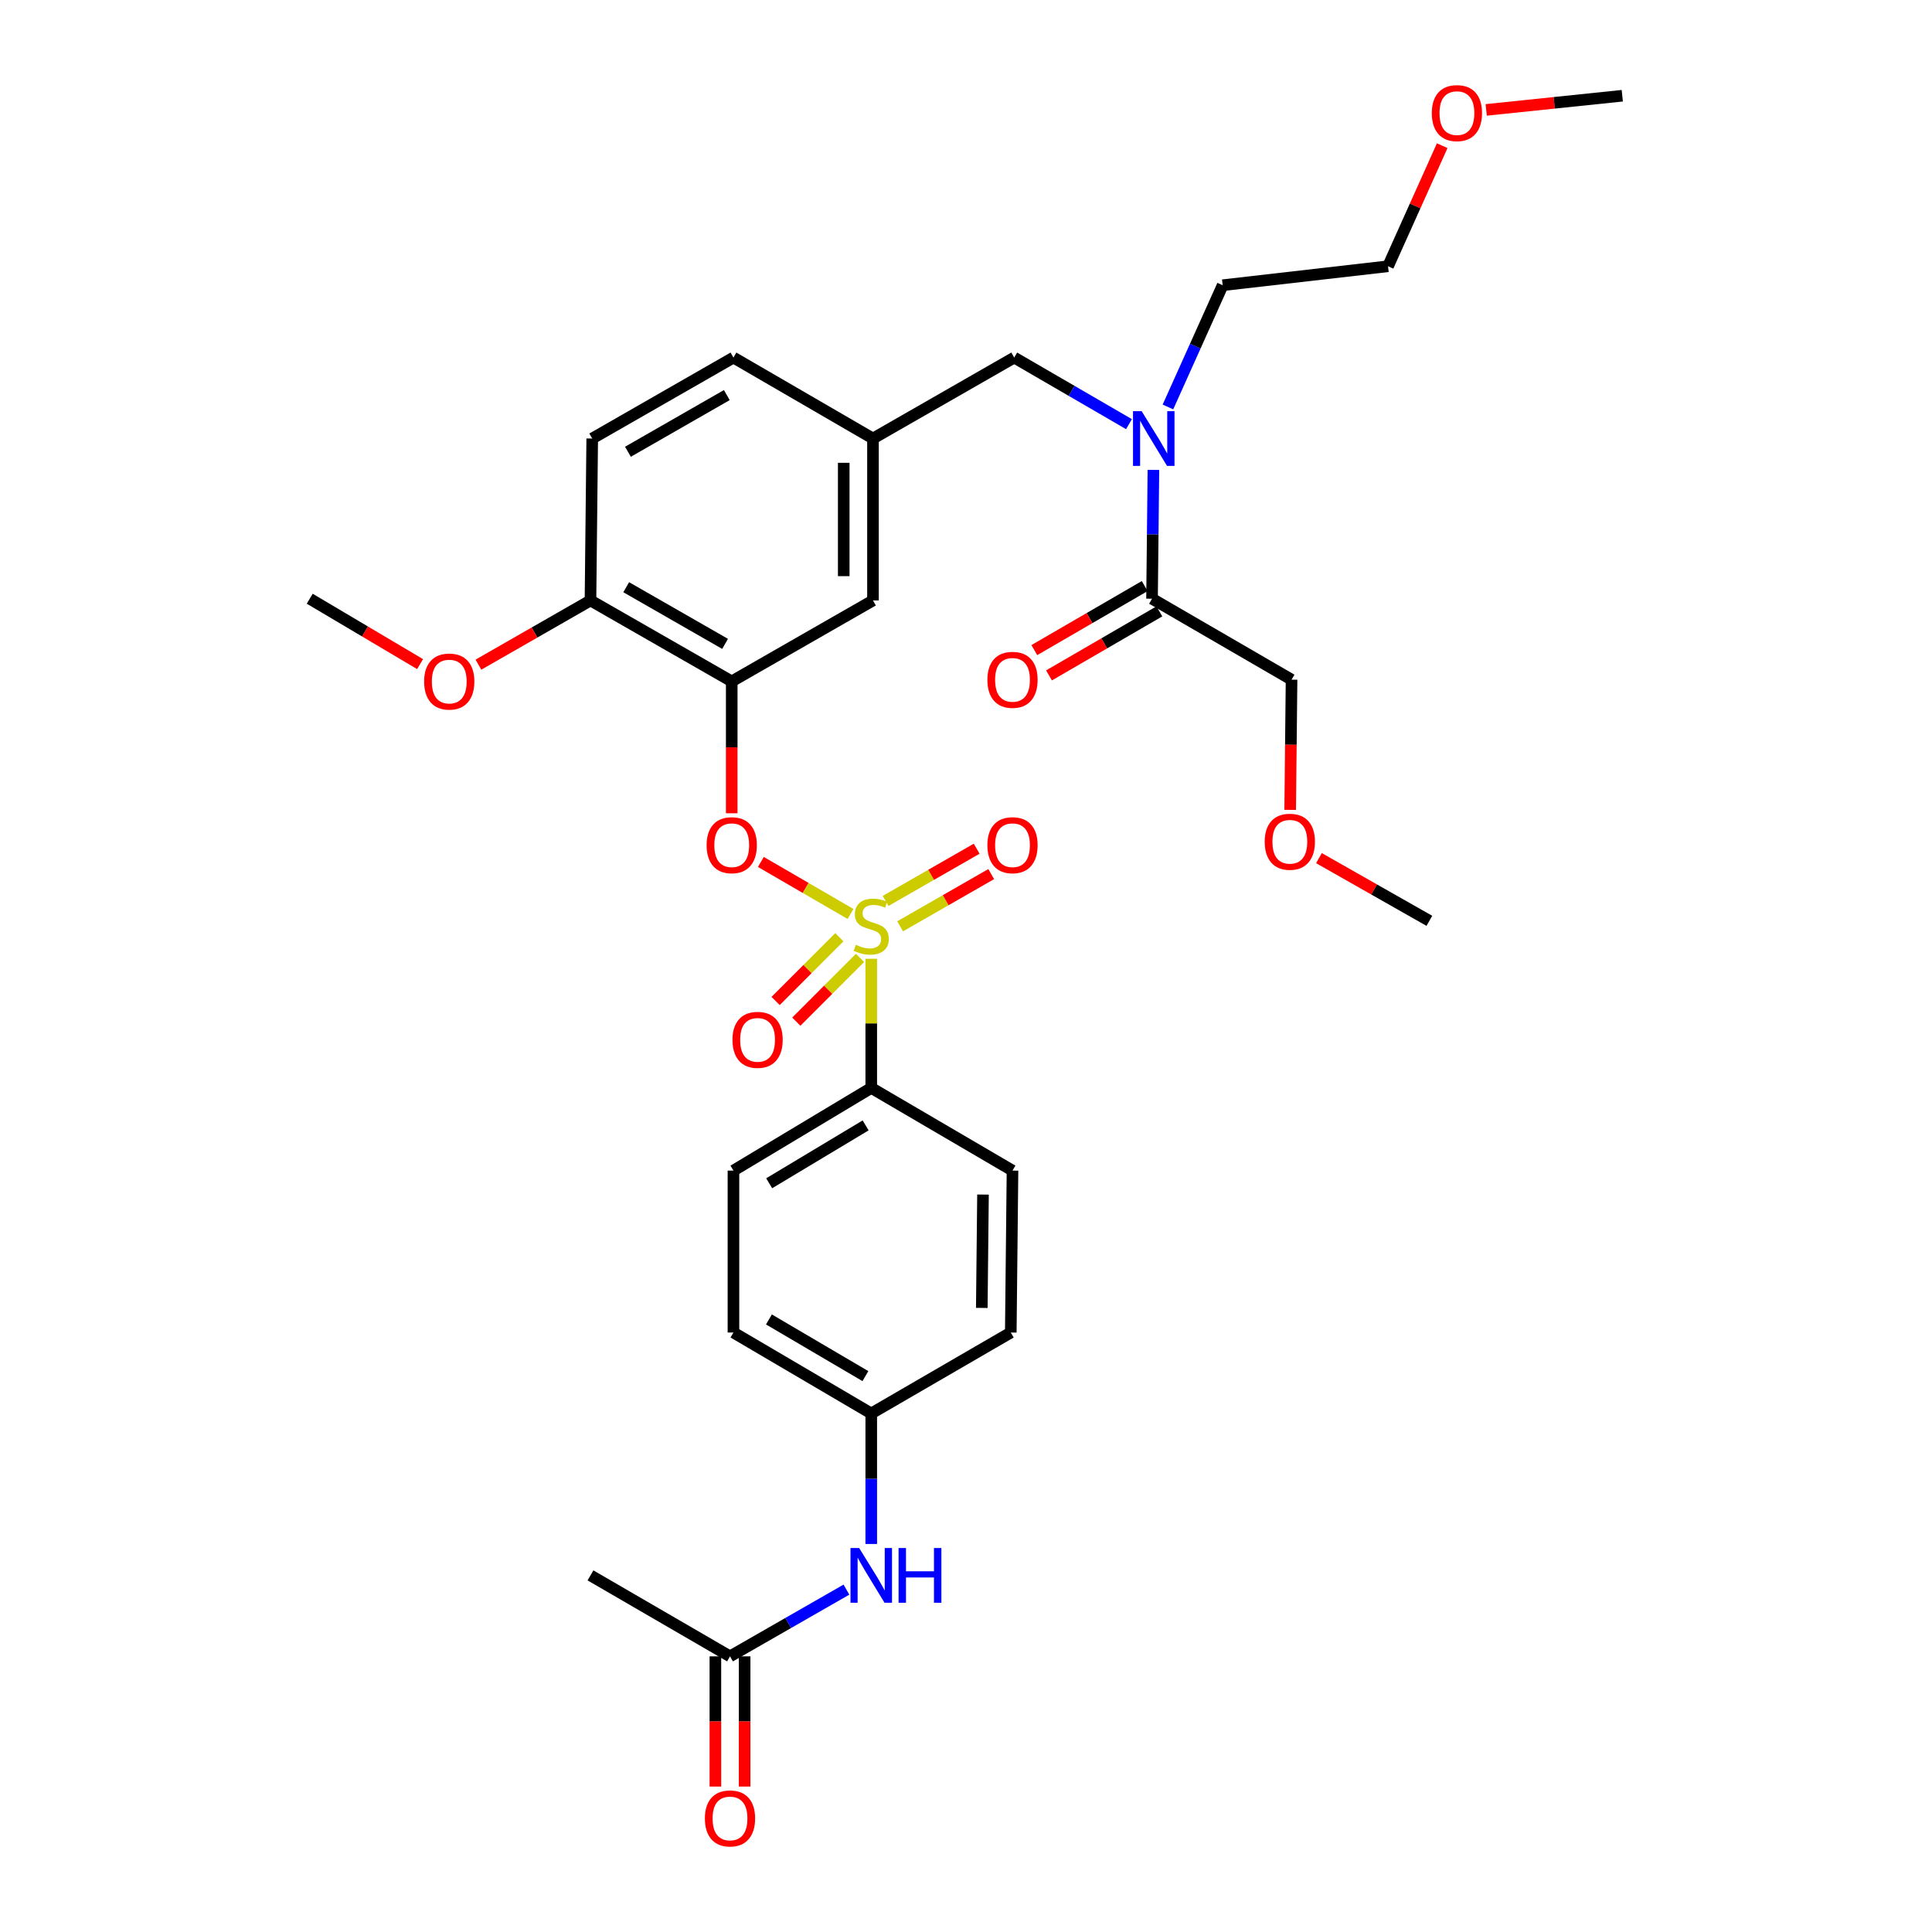 <?xml version='1.0' encoding='iso-8859-1'?>
<svg version='1.1' baseProfile='full'
              xmlns='http://www.w3.org/2000/svg'
                      xmlns:rdkit='http://www.rdkit.org/xml'
                      xmlns:xlink='http://www.w3.org/1999/xlink'
                  xml:space='preserve'
width='1000px' height='1000px' viewBox='0 0 1000 1000'>
<!-- END OF HEADER -->
<rect style='opacity:1.0;fill:#FFFFFF;stroke:none' width='1000' height='1000' x='0' y='0'> </rect>
<path class='bond-0' d='M 592.49,303.35 L 563.924,319.924' style='fill:none;fill-rule:evenodd;stroke:#000000;stroke-width:6px;stroke-linecap:butt;stroke-linejoin:miter;stroke-opacity:1' />
<path class='bond-0' d='M 563.924,319.924 L 535.359,336.497' style='fill:none;fill-rule:evenodd;stroke:#FF0000;stroke-width:6px;stroke-linecap:butt;stroke-linejoin:miter;stroke-opacity:1' />
<path class='bond-0' d='M 600.087,316.445 L 571.521,333.018' style='fill:none;fill-rule:evenodd;stroke:#000000;stroke-width:6px;stroke-linecap:butt;stroke-linejoin:miter;stroke-opacity:1' />
<path class='bond-0' d='M 571.521,333.018 L 542.956,349.591' style='fill:none;fill-rule:evenodd;stroke:#FF0000;stroke-width:6px;stroke-linecap:butt;stroke-linejoin:miter;stroke-opacity:1' />
<path class='bond-1' d='M 596.289,309.897 L 668.507,351.797' style='fill:none;fill-rule:evenodd;stroke:#000000;stroke-width:6px;stroke-linecap:butt;stroke-linejoin:miter;stroke-opacity:1' />
<path class='bond-2' d='M 596.289,309.897 L 596.647,276.556' style='fill:none;fill-rule:evenodd;stroke:#000000;stroke-width:6px;stroke-linecap:butt;stroke-linejoin:miter;stroke-opacity:1' />
<path class='bond-2' d='M 596.647,276.556 L 597.006,243.214' style='fill:none;fill-rule:evenodd;stroke:#0000FF;stroke-width:6px;stroke-linecap:butt;stroke-linejoin:miter;stroke-opacity:1' />
<path class='bond-3' d='M 524.962,185.073 L 451.852,226.981' style='fill:none;fill-rule:evenodd;stroke:#000000;stroke-width:6px;stroke-linecap:butt;stroke-linejoin:miter;stroke-opacity:1' />
<path class='bond-4' d='M 524.962,185.073 L 554.657,202.305' style='fill:none;fill-rule:evenodd;stroke:#000000;stroke-width:6px;stroke-linecap:butt;stroke-linejoin:miter;stroke-opacity:1' />
<path class='bond-4' d='M 554.657,202.305 L 584.353,219.537' style='fill:none;fill-rule:evenodd;stroke:#0000FF;stroke-width:6px;stroke-linecap:butt;stroke-linejoin:miter;stroke-opacity:1' />
<path class='bond-5' d='M 604.523,210.646 L 618.685,179.138' style='fill:none;fill-rule:evenodd;stroke:#0000FF;stroke-width:6px;stroke-linecap:butt;stroke-linejoin:miter;stroke-opacity:1' />
<path class='bond-5' d='M 618.685,179.138 L 632.848,147.631' style='fill:none;fill-rule:evenodd;stroke:#000000;stroke-width:6px;stroke-linecap:butt;stroke-linejoin:miter;stroke-opacity:1' />
<path class='bond-6' d='M 668.507,351.797 L 668.149,385.493' style='fill:none;fill-rule:evenodd;stroke:#000000;stroke-width:6px;stroke-linecap:butt;stroke-linejoin:miter;stroke-opacity:1' />
<path class='bond-6' d='M 668.149,385.493 L 667.79,419.19' style='fill:none;fill-rule:evenodd;stroke:#FF0000;stroke-width:6px;stroke-linecap:butt;stroke-linejoin:miter;stroke-opacity:1' />
<path class='bond-7' d='M 746.487,75.4 L 732.463,106.608' style='fill:none;fill-rule:evenodd;stroke:#FF0000;stroke-width:6px;stroke-linecap:butt;stroke-linejoin:miter;stroke-opacity:1' />
<path class='bond-7' d='M 732.463,106.608 L 718.439,137.816' style='fill:none;fill-rule:evenodd;stroke:#000000;stroke-width:6px;stroke-linecap:butt;stroke-linejoin:miter;stroke-opacity:1' />
<path class='bond-8' d='M 769.249,56.888 L 804.469,53.219' style='fill:none;fill-rule:evenodd;stroke:#FF0000;stroke-width:6px;stroke-linecap:butt;stroke-linejoin:miter;stroke-opacity:1' />
<path class='bond-8' d='M 804.469,53.219 L 839.689,49.551' style='fill:none;fill-rule:evenodd;stroke:#000000;stroke-width:6px;stroke-linecap:butt;stroke-linejoin:miter;stroke-opacity:1' />
<path class='bond-9' d='M 632.848,147.631 L 718.439,137.816' style='fill:none;fill-rule:evenodd;stroke:#000000;stroke-width:6px;stroke-linecap:butt;stroke-linejoin:miter;stroke-opacity:1' />
<path class='bond-10' d='M 379.633,185.073 L 306.531,226.981' style='fill:none;fill-rule:evenodd;stroke:#000000;stroke-width:6px;stroke-linecap:butt;stroke-linejoin:miter;stroke-opacity:1' />
<path class='bond-10' d='M 376.197,204.493 L 325.026,233.828' style='fill:none;fill-rule:evenodd;stroke:#000000;stroke-width:6px;stroke-linecap:butt;stroke-linejoin:miter;stroke-opacity:1' />
<path class='bond-11' d='M 379.633,185.073 L 451.852,226.981' style='fill:none;fill-rule:evenodd;stroke:#000000;stroke-width:6px;stroke-linecap:butt;stroke-linejoin:miter;stroke-opacity:1' />
<path class='bond-12' d='M 306.531,226.981 L 305.632,310.789' style='fill:none;fill-rule:evenodd;stroke:#000000;stroke-width:6px;stroke-linecap:butt;stroke-linejoin:miter;stroke-opacity:1' />
<path class='bond-13' d='M 305.632,310.789 L 378.742,352.689' style='fill:none;fill-rule:evenodd;stroke:#000000;stroke-width:6px;stroke-linecap:butt;stroke-linejoin:miter;stroke-opacity:1' />
<path class='bond-13' d='M 324.125,303.94 L 375.302,333.269' style='fill:none;fill-rule:evenodd;stroke:#000000;stroke-width:6px;stroke-linecap:butt;stroke-linejoin:miter;stroke-opacity:1' />
<path class='bond-14' d='M 305.632,310.789 L 276.634,327.409' style='fill:none;fill-rule:evenodd;stroke:#000000;stroke-width:6px;stroke-linecap:butt;stroke-linejoin:miter;stroke-opacity:1' />
<path class='bond-14' d='M 276.634,327.409 L 247.636,344.03' style='fill:none;fill-rule:evenodd;stroke:#FF0000;stroke-width:6px;stroke-linecap:butt;stroke-linejoin:miter;stroke-opacity:1' />
<path class='bond-15' d='M 378.742,352.689 L 451.852,310.789' style='fill:none;fill-rule:evenodd;stroke:#000000;stroke-width:6px;stroke-linecap:butt;stroke-linejoin:miter;stroke-opacity:1' />
<path class='bond-16' d='M 378.742,352.689 L 378.742,386.82' style='fill:none;fill-rule:evenodd;stroke:#000000;stroke-width:6px;stroke-linecap:butt;stroke-linejoin:miter;stroke-opacity:1' />
<path class='bond-16' d='M 378.742,386.82 L 378.742,420.95' style='fill:none;fill-rule:evenodd;stroke:#FF0000;stroke-width:6px;stroke-linecap:butt;stroke-linejoin:miter;stroke-opacity:1' />
<path class='bond-17' d='M 451.852,310.789 L 451.852,226.981' style='fill:none;fill-rule:evenodd;stroke:#000000;stroke-width:6px;stroke-linecap:butt;stroke-linejoin:miter;stroke-opacity:1' />
<path class='bond-17' d='M 436.713,298.218 L 436.713,239.552' style='fill:none;fill-rule:evenodd;stroke:#000000;stroke-width:6px;stroke-linecap:butt;stroke-linejoin:miter;stroke-opacity:1' />
<path class='bond-18' d='M 450.96,563.104 L 379.633,605.895' style='fill:none;fill-rule:evenodd;stroke:#000000;stroke-width:6px;stroke-linecap:butt;stroke-linejoin:miter;stroke-opacity:1' />
<path class='bond-18' d='M 448.049,582.504 L 398.12,612.458' style='fill:none;fill-rule:evenodd;stroke:#000000;stroke-width:6px;stroke-linecap:butt;stroke-linejoin:miter;stroke-opacity:1' />
<path class='bond-19' d='M 450.96,563.104 L 524.07,605.895' style='fill:none;fill-rule:evenodd;stroke:#000000;stroke-width:6px;stroke-linecap:butt;stroke-linejoin:miter;stroke-opacity:1' />
<path class='bond-20' d='M 450.96,563.104 L 450.96,529.687' style='fill:none;fill-rule:evenodd;stroke:#000000;stroke-width:6px;stroke-linecap:butt;stroke-linejoin:miter;stroke-opacity:1' />
<path class='bond-20' d='M 450.96,529.687 L 450.96,496.271' style='fill:none;fill-rule:evenodd;stroke:#CCCC00;stroke-width:6px;stroke-linecap:butt;stroke-linejoin:miter;stroke-opacity:1' />
<path class='bond-21' d='M 377.85,857.327 L 407.982,840.055' style='fill:none;fill-rule:evenodd;stroke:#000000;stroke-width:6px;stroke-linecap:butt;stroke-linejoin:miter;stroke-opacity:1' />
<path class='bond-21' d='M 407.982,840.055 L 438.113,822.783' style='fill:none;fill-rule:evenodd;stroke:#0000FF;stroke-width:6px;stroke-linecap:butt;stroke-linejoin:miter;stroke-opacity:1' />
<path class='bond-22' d='M 370.281,857.327 L 370.281,891.023' style='fill:none;fill-rule:evenodd;stroke:#000000;stroke-width:6px;stroke-linecap:butt;stroke-linejoin:miter;stroke-opacity:1' />
<path class='bond-22' d='M 370.281,891.023 L 370.281,924.719' style='fill:none;fill-rule:evenodd;stroke:#FF0000;stroke-width:6px;stroke-linecap:butt;stroke-linejoin:miter;stroke-opacity:1' />
<path class='bond-22' d='M 385.419,857.327 L 385.419,891.023' style='fill:none;fill-rule:evenodd;stroke:#000000;stroke-width:6px;stroke-linecap:butt;stroke-linejoin:miter;stroke-opacity:1' />
<path class='bond-22' d='M 385.419,891.023 L 385.419,924.719' style='fill:none;fill-rule:evenodd;stroke:#FF0000;stroke-width:6px;stroke-linecap:butt;stroke-linejoin:miter;stroke-opacity:1' />
<path class='bond-23' d='M 377.85,857.327 L 305.632,815.419' style='fill:none;fill-rule:evenodd;stroke:#000000;stroke-width:6px;stroke-linecap:butt;stroke-linejoin:miter;stroke-opacity:1' />
<path class='bond-24' d='M 450.96,799.163 L 450.96,765.387' style='fill:none;fill-rule:evenodd;stroke:#0000FF;stroke-width:6px;stroke-linecap:butt;stroke-linejoin:miter;stroke-opacity:1' />
<path class='bond-24' d='M 450.96,765.387 L 450.96,731.611' style='fill:none;fill-rule:evenodd;stroke:#000000;stroke-width:6px;stroke-linecap:butt;stroke-linejoin:miter;stroke-opacity:1' />
<path class='bond-25' d='M 393.829,446.143 L 417.029,459.606' style='fill:none;fill-rule:evenodd;stroke:#FF0000;stroke-width:6px;stroke-linecap:butt;stroke-linejoin:miter;stroke-opacity:1' />
<path class='bond-25' d='M 417.029,459.606 L 440.229,473.069' style='fill:none;fill-rule:evenodd;stroke:#CCCC00;stroke-width:6px;stroke-linecap:butt;stroke-linejoin:miter;stroke-opacity:1' />
<path class='bond-26' d='M 465.911,479.45 L 489.48,465.94' style='fill:none;fill-rule:evenodd;stroke:#CCCC00;stroke-width:6px;stroke-linecap:butt;stroke-linejoin:miter;stroke-opacity:1' />
<path class='bond-26' d='M 489.48,465.94 L 513.05,452.429' style='fill:none;fill-rule:evenodd;stroke:#FF0000;stroke-width:6px;stroke-linecap:butt;stroke-linejoin:miter;stroke-opacity:1' />
<path class='bond-26' d='M 458.383,466.317 L 481.952,452.806' style='fill:none;fill-rule:evenodd;stroke:#CCCC00;stroke-width:6px;stroke-linecap:butt;stroke-linejoin:miter;stroke-opacity:1' />
<path class='bond-26' d='M 481.952,452.806 L 505.521,439.296' style='fill:none;fill-rule:evenodd;stroke:#FF0000;stroke-width:6px;stroke-linecap:butt;stroke-linejoin:miter;stroke-opacity:1' />
<path class='bond-27' d='M 434.447,485.106 L 417.951,501.604' style='fill:none;fill-rule:evenodd;stroke:#CCCC00;stroke-width:6px;stroke-linecap:butt;stroke-linejoin:miter;stroke-opacity:1' />
<path class='bond-27' d='M 417.951,501.604 L 401.455,518.103' style='fill:none;fill-rule:evenodd;stroke:#FF0000;stroke-width:6px;stroke-linecap:butt;stroke-linejoin:miter;stroke-opacity:1' />
<path class='bond-27' d='M 445.152,495.81 L 428.656,512.308' style='fill:none;fill-rule:evenodd;stroke:#CCCC00;stroke-width:6px;stroke-linecap:butt;stroke-linejoin:miter;stroke-opacity:1' />
<path class='bond-27' d='M 428.656,512.308 L 412.161,528.806' style='fill:none;fill-rule:evenodd;stroke:#FF0000;stroke-width:6px;stroke-linecap:butt;stroke-linejoin:miter;stroke-opacity:1' />
<path class='bond-28' d='M 379.633,605.895 L 379.633,689.711' style='fill:none;fill-rule:evenodd;stroke:#000000;stroke-width:6px;stroke-linecap:butt;stroke-linejoin:miter;stroke-opacity:1' />
<path class='bond-29' d='M 524.07,605.895 L 523.179,689.711' style='fill:none;fill-rule:evenodd;stroke:#000000;stroke-width:6px;stroke-linecap:butt;stroke-linejoin:miter;stroke-opacity:1' />
<path class='bond-29' d='M 508.799,618.306 L 508.175,676.978' style='fill:none;fill-rule:evenodd;stroke:#000000;stroke-width:6px;stroke-linecap:butt;stroke-linejoin:miter;stroke-opacity:1' />
<path class='bond-30' d='M 450.96,731.611 L 523.179,689.711' style='fill:none;fill-rule:evenodd;stroke:#000000;stroke-width:6px;stroke-linecap:butt;stroke-linejoin:miter;stroke-opacity:1' />
<path class='bond-31' d='M 450.96,731.611 L 379.633,689.711' style='fill:none;fill-rule:evenodd;stroke:#000000;stroke-width:6px;stroke-linecap:butt;stroke-linejoin:miter;stroke-opacity:1' />
<path class='bond-31' d='M 447.929,712.273 L 398,682.943' style='fill:none;fill-rule:evenodd;stroke:#000000;stroke-width:6px;stroke-linecap:butt;stroke-linejoin:miter;stroke-opacity:1' />
<path class='bond-32' d='M 217.431,343.742 L 188.871,326.82' style='fill:none;fill-rule:evenodd;stroke:#FF0000;stroke-width:6px;stroke-linecap:butt;stroke-linejoin:miter;stroke-opacity:1' />
<path class='bond-32' d='M 188.871,326.82 L 160.311,309.897' style='fill:none;fill-rule:evenodd;stroke:#000000;stroke-width:6px;stroke-linecap:butt;stroke-linejoin:miter;stroke-opacity:1' />
<path class='bond-33' d='M 682.692,444.168 L 711.263,460.395' style='fill:none;fill-rule:evenodd;stroke:#FF0000;stroke-width:6px;stroke-linecap:butt;stroke-linejoin:miter;stroke-opacity:1' />
<path class='bond-33' d='M 711.263,460.395 L 739.834,476.622' style='fill:none;fill-rule:evenodd;stroke:#000000;stroke-width:6px;stroke-linecap:butt;stroke-linejoin:miter;stroke-opacity:1' />
<path  class='atom-2' d='M 590.92 212.821
L 600.2 227.821
Q 601.12 229.301, 602.6 231.981
Q 604.08 234.661, 604.16 234.821
L 604.16 212.821
L 607.92 212.821
L 607.92 241.141
L 604.04 241.141
L 594.08 224.741
Q 592.92 222.821, 591.68 220.621
Q 590.48 218.421, 590.12 217.741
L 590.12 241.141
L 586.44 241.141
L 586.44 212.821
L 590.92 212.821
' fill='#0000FF'/>
<path  class='atom-3' d='M 511.07 351.877
Q 511.07 345.077, 514.43 341.277
Q 517.79 337.477, 524.07 337.477
Q 530.35 337.477, 533.71 341.277
Q 537.07 345.077, 537.07 351.877
Q 537.07 358.757, 533.67 362.677
Q 530.27 366.557, 524.07 366.557
Q 517.83 366.557, 514.43 362.677
Q 511.07 358.797, 511.07 351.877
M 524.07 363.357
Q 528.39 363.357, 530.71 360.477
Q 533.07 357.557, 533.07 351.877
Q 533.07 346.317, 530.71 343.517
Q 528.39 340.677, 524.07 340.677
Q 519.75 340.677, 517.39 343.477
Q 515.07 346.277, 515.07 351.877
Q 515.07 357.597, 517.39 360.477
Q 519.75 363.357, 524.07 363.357
' fill='#FF0000'/>
<path  class='atom-5' d='M 741.098 58.546
Q 741.098 51.746, 744.458 47.946
Q 747.818 44.146, 754.098 44.146
Q 760.378 44.146, 763.738 47.946
Q 767.098 51.746, 767.098 58.546
Q 767.098 65.426, 763.698 69.346
Q 760.298 73.226, 754.098 73.226
Q 747.858 73.226, 744.458 69.346
Q 741.098 65.466, 741.098 58.546
M 754.098 70.026
Q 758.418 70.026, 760.738 67.146
Q 763.098 64.226, 763.098 58.546
Q 763.098 52.986, 760.738 50.186
Q 758.418 47.346, 754.098 47.346
Q 749.778 47.346, 747.418 50.146
Q 745.098 52.946, 745.098 58.546
Q 745.098 64.266, 747.418 67.146
Q 749.778 70.026, 754.098 70.026
' fill='#FF0000'/>
<path  class='atom-15' d='M 444.7 801.259
L 453.98 816.259
Q 454.9 817.739, 456.38 820.419
Q 457.86 823.099, 457.94 823.259
L 457.94 801.259
L 461.7 801.259
L 461.7 829.579
L 457.82 829.579
L 447.86 813.179
Q 446.7 811.259, 445.46 809.059
Q 444.26 806.859, 443.9 806.179
L 443.9 829.579
L 440.22 829.579
L 440.22 801.259
L 444.7 801.259
' fill='#0000FF'/>
<path  class='atom-15' d='M 465.1 801.259
L 468.94 801.259
L 468.94 813.299
L 483.42 813.299
L 483.42 801.259
L 487.26 801.259
L 487.26 829.579
L 483.42 829.579
L 483.42 816.499
L 468.94 816.499
L 468.94 829.579
L 465.1 829.579
L 465.1 801.259
' fill='#0000FF'/>
<path  class='atom-16' d='M 364.85 941.215
Q 364.85 934.415, 368.21 930.615
Q 371.57 926.815, 377.85 926.815
Q 384.13 926.815, 387.49 930.615
Q 390.85 934.415, 390.85 941.215
Q 390.85 948.095, 387.45 952.015
Q 384.05 955.895, 377.85 955.895
Q 371.61 955.895, 368.21 952.015
Q 364.85 948.135, 364.85 941.215
M 377.85 952.695
Q 382.17 952.695, 384.49 949.815
Q 386.85 946.895, 386.85 941.215
Q 386.85 935.655, 384.49 932.855
Q 382.17 930.015, 377.85 930.015
Q 373.53 930.015, 371.17 932.815
Q 368.85 935.615, 368.85 941.215
Q 368.85 946.935, 371.17 949.815
Q 373.53 952.695, 377.85 952.695
' fill='#FF0000'/>
<path  class='atom-17' d='M 365.742 437.468
Q 365.742 430.668, 369.102 426.868
Q 372.462 423.068, 378.742 423.068
Q 385.022 423.068, 388.382 426.868
Q 391.742 430.668, 391.742 437.468
Q 391.742 444.348, 388.342 448.268
Q 384.942 452.148, 378.742 452.148
Q 372.502 452.148, 369.102 448.268
Q 365.742 444.388, 365.742 437.468
M 378.742 448.948
Q 383.062 448.948, 385.382 446.068
Q 387.742 443.148, 387.742 437.468
Q 387.742 431.908, 385.382 429.108
Q 383.062 426.268, 378.742 426.268
Q 374.422 426.268, 372.062 429.068
Q 369.742 431.868, 369.742 437.468
Q 369.742 443.188, 372.062 446.068
Q 374.422 448.948, 378.742 448.948
' fill='#FF0000'/>
<path  class='atom-18' d='M 442.96 489.016
Q 443.28 489.136, 444.6 489.696
Q 445.92 490.256, 447.36 490.616
Q 448.84 490.936, 450.28 490.936
Q 452.96 490.936, 454.52 489.656
Q 456.08 488.336, 456.08 486.056
Q 456.08 484.496, 455.28 483.536
Q 454.52 482.576, 453.32 482.056
Q 452.12 481.536, 450.12 480.936
Q 447.6 480.176, 446.08 479.456
Q 444.6 478.736, 443.52 477.216
Q 442.48 475.696, 442.48 473.136
Q 442.48 469.576, 444.88 467.376
Q 447.32 465.176, 452.12 465.176
Q 455.4 465.176, 459.12 466.736
L 458.2 469.816
Q 454.8 468.416, 452.24 468.416
Q 449.48 468.416, 447.96 469.576
Q 446.44 470.696, 446.48 472.656
Q 446.48 474.176, 447.24 475.096
Q 448.04 476.016, 449.16 476.536
Q 450.32 477.056, 452.24 477.656
Q 454.8 478.456, 456.32 479.256
Q 457.84 480.056, 458.92 481.696
Q 460.04 483.296, 460.04 486.056
Q 460.04 489.976, 457.4 492.096
Q 454.8 494.176, 450.44 494.176
Q 447.92 494.176, 446 493.616
Q 444.12 493.096, 441.88 492.176
L 442.96 489.016
' fill='#CCCC00'/>
<path  class='atom-19' d='M 511.07 437.468
Q 511.07 430.668, 514.43 426.868
Q 517.79 423.068, 524.07 423.068
Q 530.35 423.068, 533.71 426.868
Q 537.07 430.668, 537.07 437.468
Q 537.07 444.348, 533.67 448.268
Q 530.27 452.148, 524.07 452.148
Q 517.83 452.148, 514.43 448.268
Q 511.07 444.388, 511.07 437.468
M 524.07 448.948
Q 528.39 448.948, 530.71 446.068
Q 533.07 443.148, 533.07 437.468
Q 533.07 431.908, 530.71 429.108
Q 528.39 426.268, 524.07 426.268
Q 519.75 426.268, 517.39 429.068
Q 515.07 431.868, 515.07 437.468
Q 515.07 443.188, 517.39 446.068
Q 519.75 448.948, 524.07 448.948
' fill='#FF0000'/>
<path  class='atom-20' d='M 379.122 538.222
Q 379.122 531.422, 382.482 527.622
Q 385.842 523.822, 392.122 523.822
Q 398.402 523.822, 401.762 527.622
Q 405.122 531.422, 405.122 538.222
Q 405.122 545.102, 401.722 549.022
Q 398.322 552.902, 392.122 552.902
Q 385.882 552.902, 382.482 549.022
Q 379.122 545.142, 379.122 538.222
M 392.122 549.702
Q 396.442 549.702, 398.762 546.822
Q 401.122 543.902, 401.122 538.222
Q 401.122 532.662, 398.762 529.862
Q 396.442 527.022, 392.122 527.022
Q 387.802 527.022, 385.442 529.822
Q 383.122 532.622, 383.122 538.222
Q 383.122 543.942, 385.442 546.822
Q 387.802 549.702, 392.122 549.702
' fill='#FF0000'/>
<path  class='atom-26' d='M 219.53 352.769
Q 219.53 345.969, 222.89 342.169
Q 226.25 338.369, 232.53 338.369
Q 238.81 338.369, 242.17 342.169
Q 245.53 345.969, 245.53 352.769
Q 245.53 359.649, 242.13 363.569
Q 238.73 367.449, 232.53 367.449
Q 226.29 367.449, 222.89 363.569
Q 219.53 359.689, 219.53 352.769
M 232.53 364.249
Q 236.85 364.249, 239.17 361.369
Q 241.53 358.449, 241.53 352.769
Q 241.53 347.209, 239.17 344.409
Q 236.85 341.569, 232.53 341.569
Q 228.21 341.569, 225.85 344.369
Q 223.53 347.169, 223.53 352.769
Q 223.53 358.489, 225.85 361.369
Q 228.21 364.249, 232.53 364.249
' fill='#FF0000'/>
<path  class='atom-31' d='M 654.616 435.685
Q 654.616 428.885, 657.976 425.085
Q 661.336 421.285, 667.616 421.285
Q 673.896 421.285, 677.256 425.085
Q 680.616 428.885, 680.616 435.685
Q 680.616 442.565, 677.216 446.485
Q 673.816 450.365, 667.616 450.365
Q 661.376 450.365, 657.976 446.485
Q 654.616 442.605, 654.616 435.685
M 667.616 447.165
Q 671.936 447.165, 674.256 444.285
Q 676.616 441.365, 676.616 435.685
Q 676.616 430.125, 674.256 427.325
Q 671.936 424.485, 667.616 424.485
Q 663.296 424.485, 660.936 427.285
Q 658.616 430.085, 658.616 435.685
Q 658.616 441.405, 660.936 444.285
Q 663.296 447.165, 667.616 447.165
' fill='#FF0000'/>
</svg>
